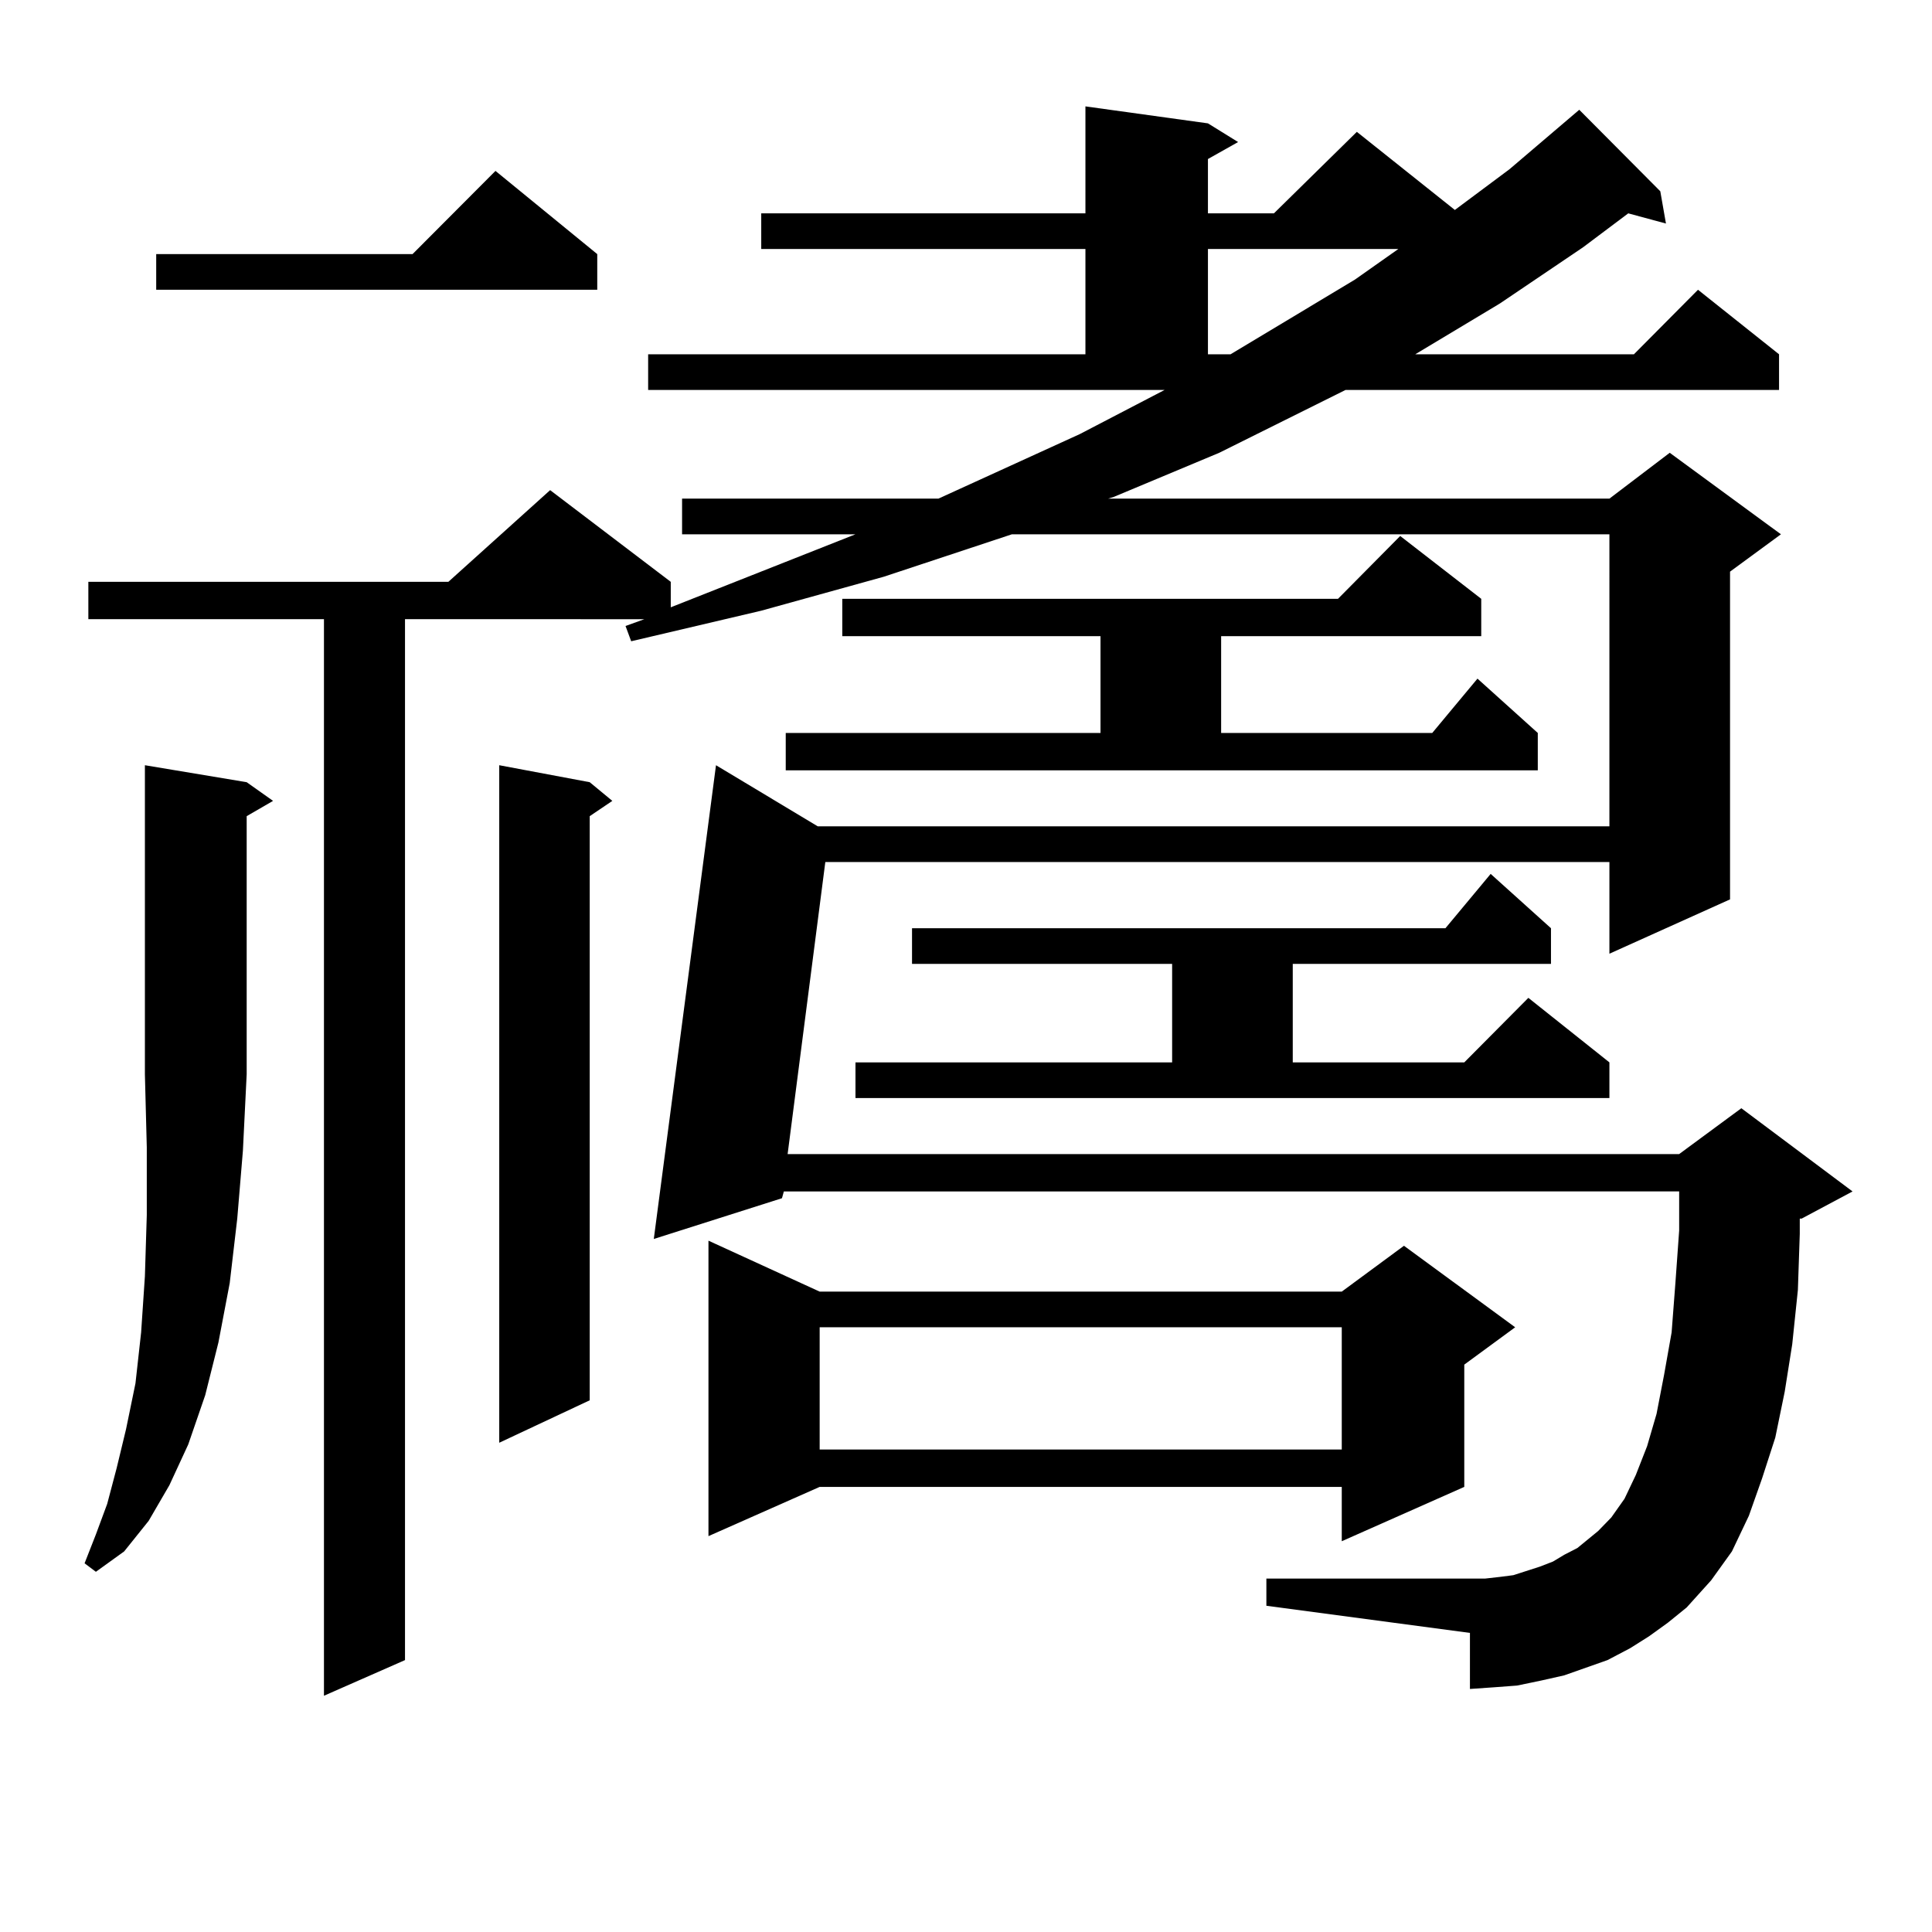 <?xml version="1.0" encoding="utf-8"?>
<!-- Generator: Adobe Illustrator 16.0.0, SVG Export Plug-In . SVG Version: 6.00 Build 0)  -->
<!DOCTYPE svg PUBLIC "-//W3C//DTD SVG 1.1//EN" "http://www.w3.org/Graphics/SVG/1.1/DTD/svg11.dtd">
<svg version="1.1" id="图层_1" xmlns="http://www.w3.org/2000/svg" xmlns:xlink="http://www.w3.org/1999/xlink" x="0px" y="0px"
	 width="1000px" height="1000px" viewBox="0 0 1000 1000" enable-background="new 0 0 1000 1000" xml:space="preserve">
<path d="M127.68,404.867l13.658,9.668l-13.658,7.91v133.594l-1.951,39.551l-2.927,35.156l-3.902,33.398l-5.854,30.762l-6.829,27.246
	l-8.78,25.488l-9.756,21.094l-10.731,18.457l-12.683,15.82l-14.634,10.547l-5.854-4.395l5.854-14.941l5.854-15.82l4.878-18.457
	l4.878-20.215L70.12,716l2.927-26.367l1.951-29.004l0.976-31.641v-35.156l-0.976-37.793V396.078L127.68,404.867z M853.516,846.957
	l-9.756,6.152l-11.707,6.152l-22.438,7.91l-11.707,2.637l-12.683,2.637l-11.707,0.879l-12.683,0.879v-29.004l-105.363-14.063
	v-14.063h105.363h7.805l7.805-0.879l6.829-0.879l13.658-4.395l6.829-2.637l5.854-3.516l6.829-3.516l10.731-8.789l6.829-7.031
	l6.829-9.668l5.854-12.305l5.854-14.941l4.878-16.699l3.902-20.215l3.902-21.973l1.951-25.488l1.951-27.246v-20.215H405.722
	l-0.976,3.516l-66.34,21.094l32.194-245.215l52.682,31.641h409.746V276.547H523.768l-66.34,21.973l-63.413,17.578l-67.315,15.82
	l-2.927-7.91l9.756-3.516H209.629v538.77l-41.95,18.457V320.492H45.73v-19.336h186.337l52.682-47.461l62.438,47.461v13.184
	l95.607-37.793H353.04V258.09h132.68l73.169-33.398l43.901-22.852H335.479v-18.457h226.336V128.89H394.015v-18.457h167.801V55.062
	l63.413,8.789l15.609,9.668l-15.609,8.789v28.125h34.146L702.3,68.246l50.73,40.43l28.292-21.094l36.097-30.762l41.95,42.188
	l2.927,16.699l-19.512-5.273l-23.414,17.578l-42.926,29.004l-43.901,26.367h113.168l33.17-33.398l41.95,33.398v18.457H696.446
	l-65.364,32.52l-54.633,22.852l-2.927,0.879h259.506l31.219-23.73l57.56,42.188l-26.341,19.336v169.629l-62.438,28.125v-47.461
	H427.185l-19.512,151.172h461.452l32.194-23.73l57.56,43.066l-26.341,14.063h-0.976v7.91l-0.976,29.004l-2.927,28.125l-3.902,24.609
	l-4.878,23.73l-6.829,21.094l-6.829,19.336l-8.78,18.457l-10.731,14.941l-12.683,14.063l-9.756,7.91L853.516,846.957z
	 M309.139,131.527v18.457H80.852v-18.457h132.68l42.926-43.066L309.139,131.527z M305.236,404.867l11.707,9.668l-11.707,7.91
	v302.344l-46.828,21.973V396.078L305.236,404.867z M424.258,668.539h270.237l32.194-23.73l57.56,42.188l-26.341,19.336v63.281
	l-63.413,28.125v-28.125H424.258l-57.56,25.488v-152.93L424.258,668.539z M406.697,379.379H569.62v-50.098H435.965v-19.336h256.579
	l32.194-32.52l41.95,32.52v19.336H632.058v50.098h109.266l23.414-28.125l31.219,28.125v19.336H406.697V379.379z M424.258,686.996
	v63.281h270.237v-63.281H424.258z M442.794,549.886h163.898V498.91H472.062v-18.457h276.091l23.414-28.125l31.219,28.125v18.457
	H669.13v50.977h88.778l33.17-33.398l41.95,33.398v18.457H442.794V549.886z M625.229,128.89v54.492h11.707l64.389-38.672
	l22.438-15.82H625.229z"/>
</svg>
